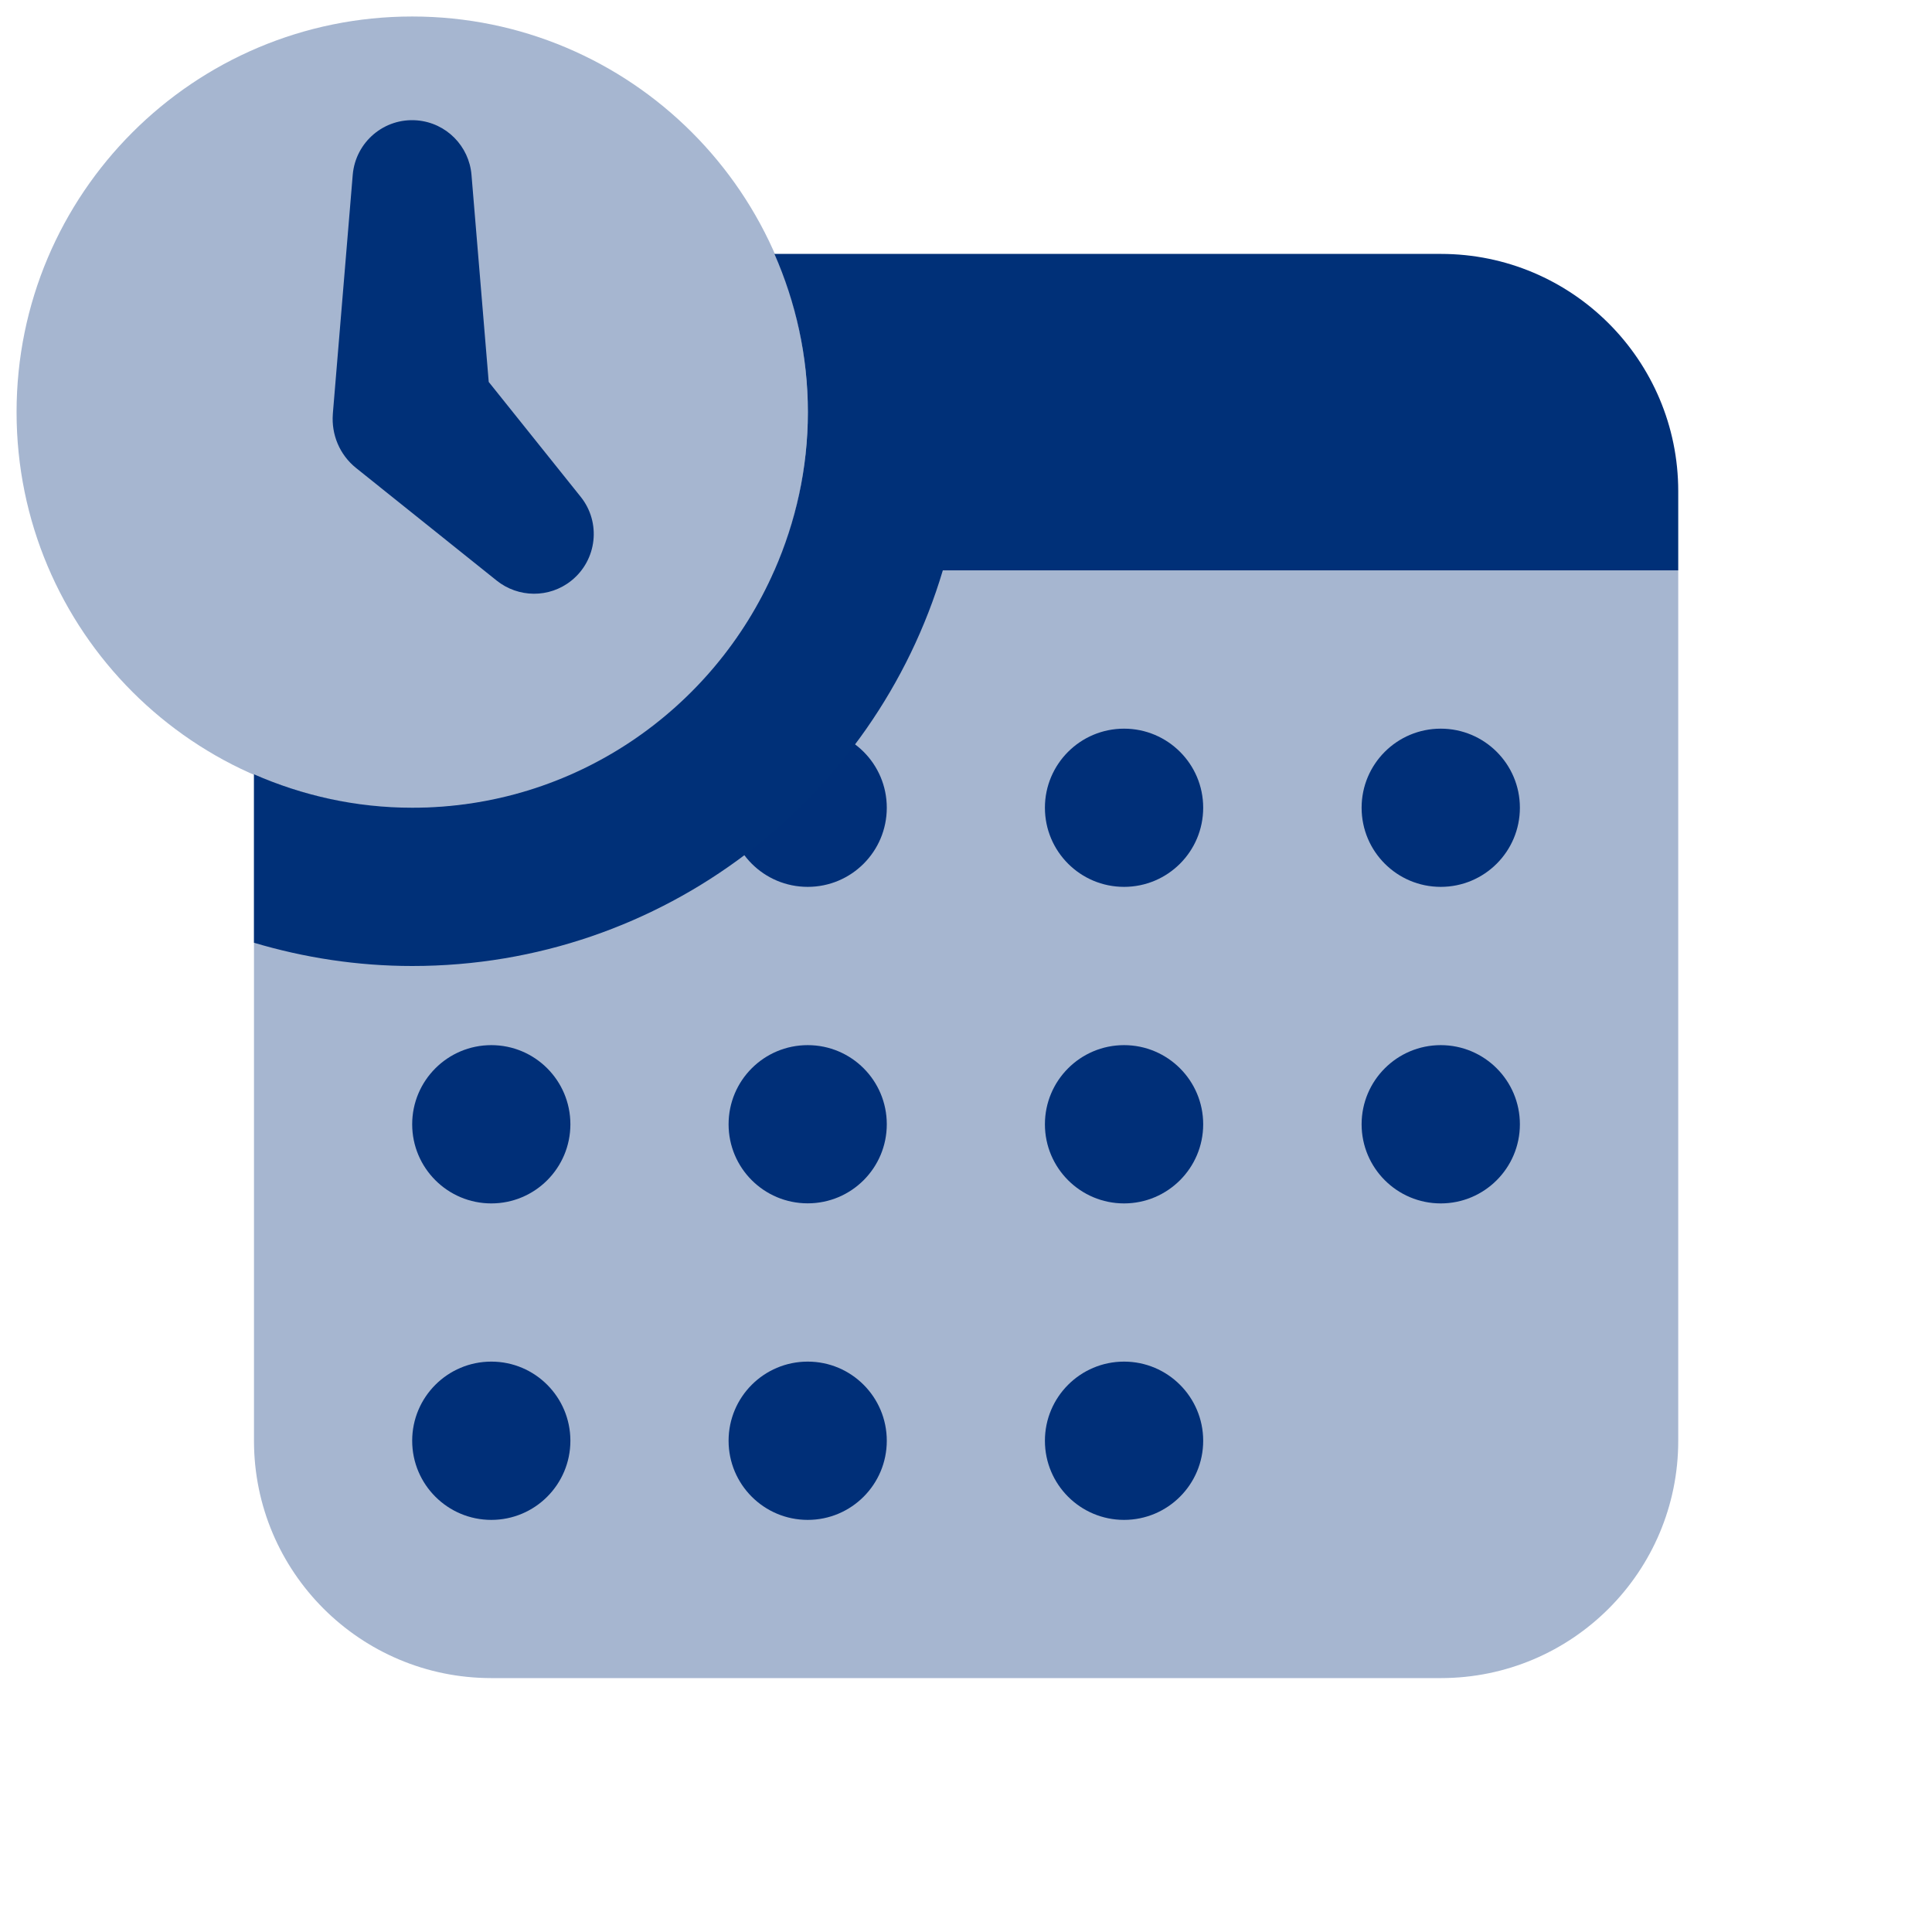 <svg width="26" height="26" viewBox="0 0 26 26" fill="none" xmlns="http://www.w3.org/2000/svg">
<g clip-path="url(#clip0_973_4111)">
<path d="M15.127 20.454C15.715 20.454 16.192 19.977 16.192 19.389C16.192 18.801 15.715 18.324 15.127 18.324C14.539 18.324 14.062 18.801 14.062 19.389C14.062 19.977 14.539 20.454 15.127 20.454Z" fill="#003078"/>
<path d="M10.87 20.454C11.458 20.454 11.934 19.977 11.934 19.389C11.934 18.801 11.458 18.324 10.87 18.324C10.281 18.324 9.805 18.801 9.805 19.389C9.805 19.977 10.281 20.454 10.87 20.454Z" fill="#003078"/>
<path d="M6.612 20.454C7.2 20.454 7.676 19.977 7.676 19.389C7.676 18.801 7.2 18.324 6.612 18.324C6.024 18.324 5.547 18.801 5.547 19.389C5.547 19.977 6.024 20.454 6.612 20.454Z" fill="#003078"/>
<path d="M6.612 16.195C7.2 16.195 7.676 15.718 7.676 15.13C7.676 14.542 7.2 14.065 6.612 14.065C6.024 14.065 5.547 14.542 5.547 15.13C5.547 15.718 6.024 16.195 6.612 16.195Z" fill="#003078"/>
<path d="M10.87 16.194C11.458 16.194 11.934 15.718 11.934 15.13C11.934 14.541 11.458 14.065 10.87 14.065C10.281 14.065 9.805 14.541 9.805 15.13C9.805 15.718 10.281 16.194 10.87 16.194Z" fill="#003078"/>
<path d="M15.127 16.195C15.715 16.195 16.192 15.718 16.192 15.13C16.192 14.542 15.715 14.065 15.127 14.065C14.539 14.065 14.062 14.542 14.062 15.13C14.062 15.718 14.539 16.195 15.127 16.195Z" fill="#003078"/>
<path d="M19.389 16.195C19.977 16.195 20.454 15.718 20.454 15.13C20.454 14.542 19.977 14.065 19.389 14.065C18.801 14.065 18.324 14.542 18.324 15.13C18.324 15.718 18.801 16.195 19.389 16.195Z" fill="#003078"/>
<path d="M19.389 11.935C19.977 11.935 20.454 11.459 20.454 10.87C20.454 10.282 19.977 9.806 19.389 9.806C18.801 9.806 18.324 10.282 18.324 10.87C18.324 11.459 18.801 11.935 19.389 11.935Z" fill="#003078"/>
<path d="M15.127 11.935C15.715 11.935 16.192 11.459 16.192 10.87C16.192 10.282 15.715 9.806 15.127 9.806C14.539 9.806 14.062 10.282 14.062 10.87C14.062 11.459 14.539 11.935 15.127 11.935Z" fill="#003078"/>
<path d="M10.87 11.935C11.458 11.935 11.934 11.459 11.934 10.87C11.934 10.282 11.458 9.806 10.87 9.806C10.281 9.806 9.805 10.282 9.805 10.87C9.805 11.459 10.281 11.935 10.87 11.935Z" fill="#003078"/>
<path opacity="0.35" d="M10.422 7.676C9.6 9.554 7.729 10.87 5.548 10.87C4.789 10.87 4.071 10.706 3.418 10.421V19.389C3.418 21.153 4.848 22.583 6.612 22.583H19.39C21.155 22.583 22.585 21.153 22.585 19.389V7.676H10.422Z" fill="#003078"/>
<path d="M19.39 3.417H10.422C10.708 4.069 10.872 4.788 10.872 5.546C10.872 6.305 10.708 7.023 10.422 7.676C9.6 9.554 7.729 10.87 5.548 10.87C4.789 10.87 4.071 10.707 3.418 10.421V12.687C4.093 12.888 4.808 13 5.548 13C8.923 13 11.771 10.754 12.688 7.676H22.585V6.611C22.585 4.847 21.155 3.417 19.39 3.417Z" fill="#003078"/>
<path opacity="0.35" d="M5.547 10.87C8.487 10.87 10.871 8.487 10.871 5.546C10.871 2.606 8.487 0.222 5.547 0.222C2.606 0.222 0.223 2.606 0.223 5.546C0.223 8.487 2.606 10.87 5.547 10.87Z" fill="#003078"/>
<path d="M7.814 6.685L6.577 5.14L6.345 2.352C6.313 1.968 6.008 1.653 5.613 1.62C5.171 1.583 4.785 1.911 4.747 2.352L4.481 5.546L4.479 5.575C4.459 5.844 4.567 6.118 4.793 6.299L6.685 7.814C6.973 8.044 7.39 8.054 7.689 7.814C8.035 7.537 8.092 7.031 7.814 6.685Z" fill="#003078"/>
</g>
<defs>
<clipPath id="clip0_973_4111">
<rect width="25.556" height="25.556" fill="white" transform="translate(0.223 0.222)"/>
</clipPath>
</defs>
</svg>
